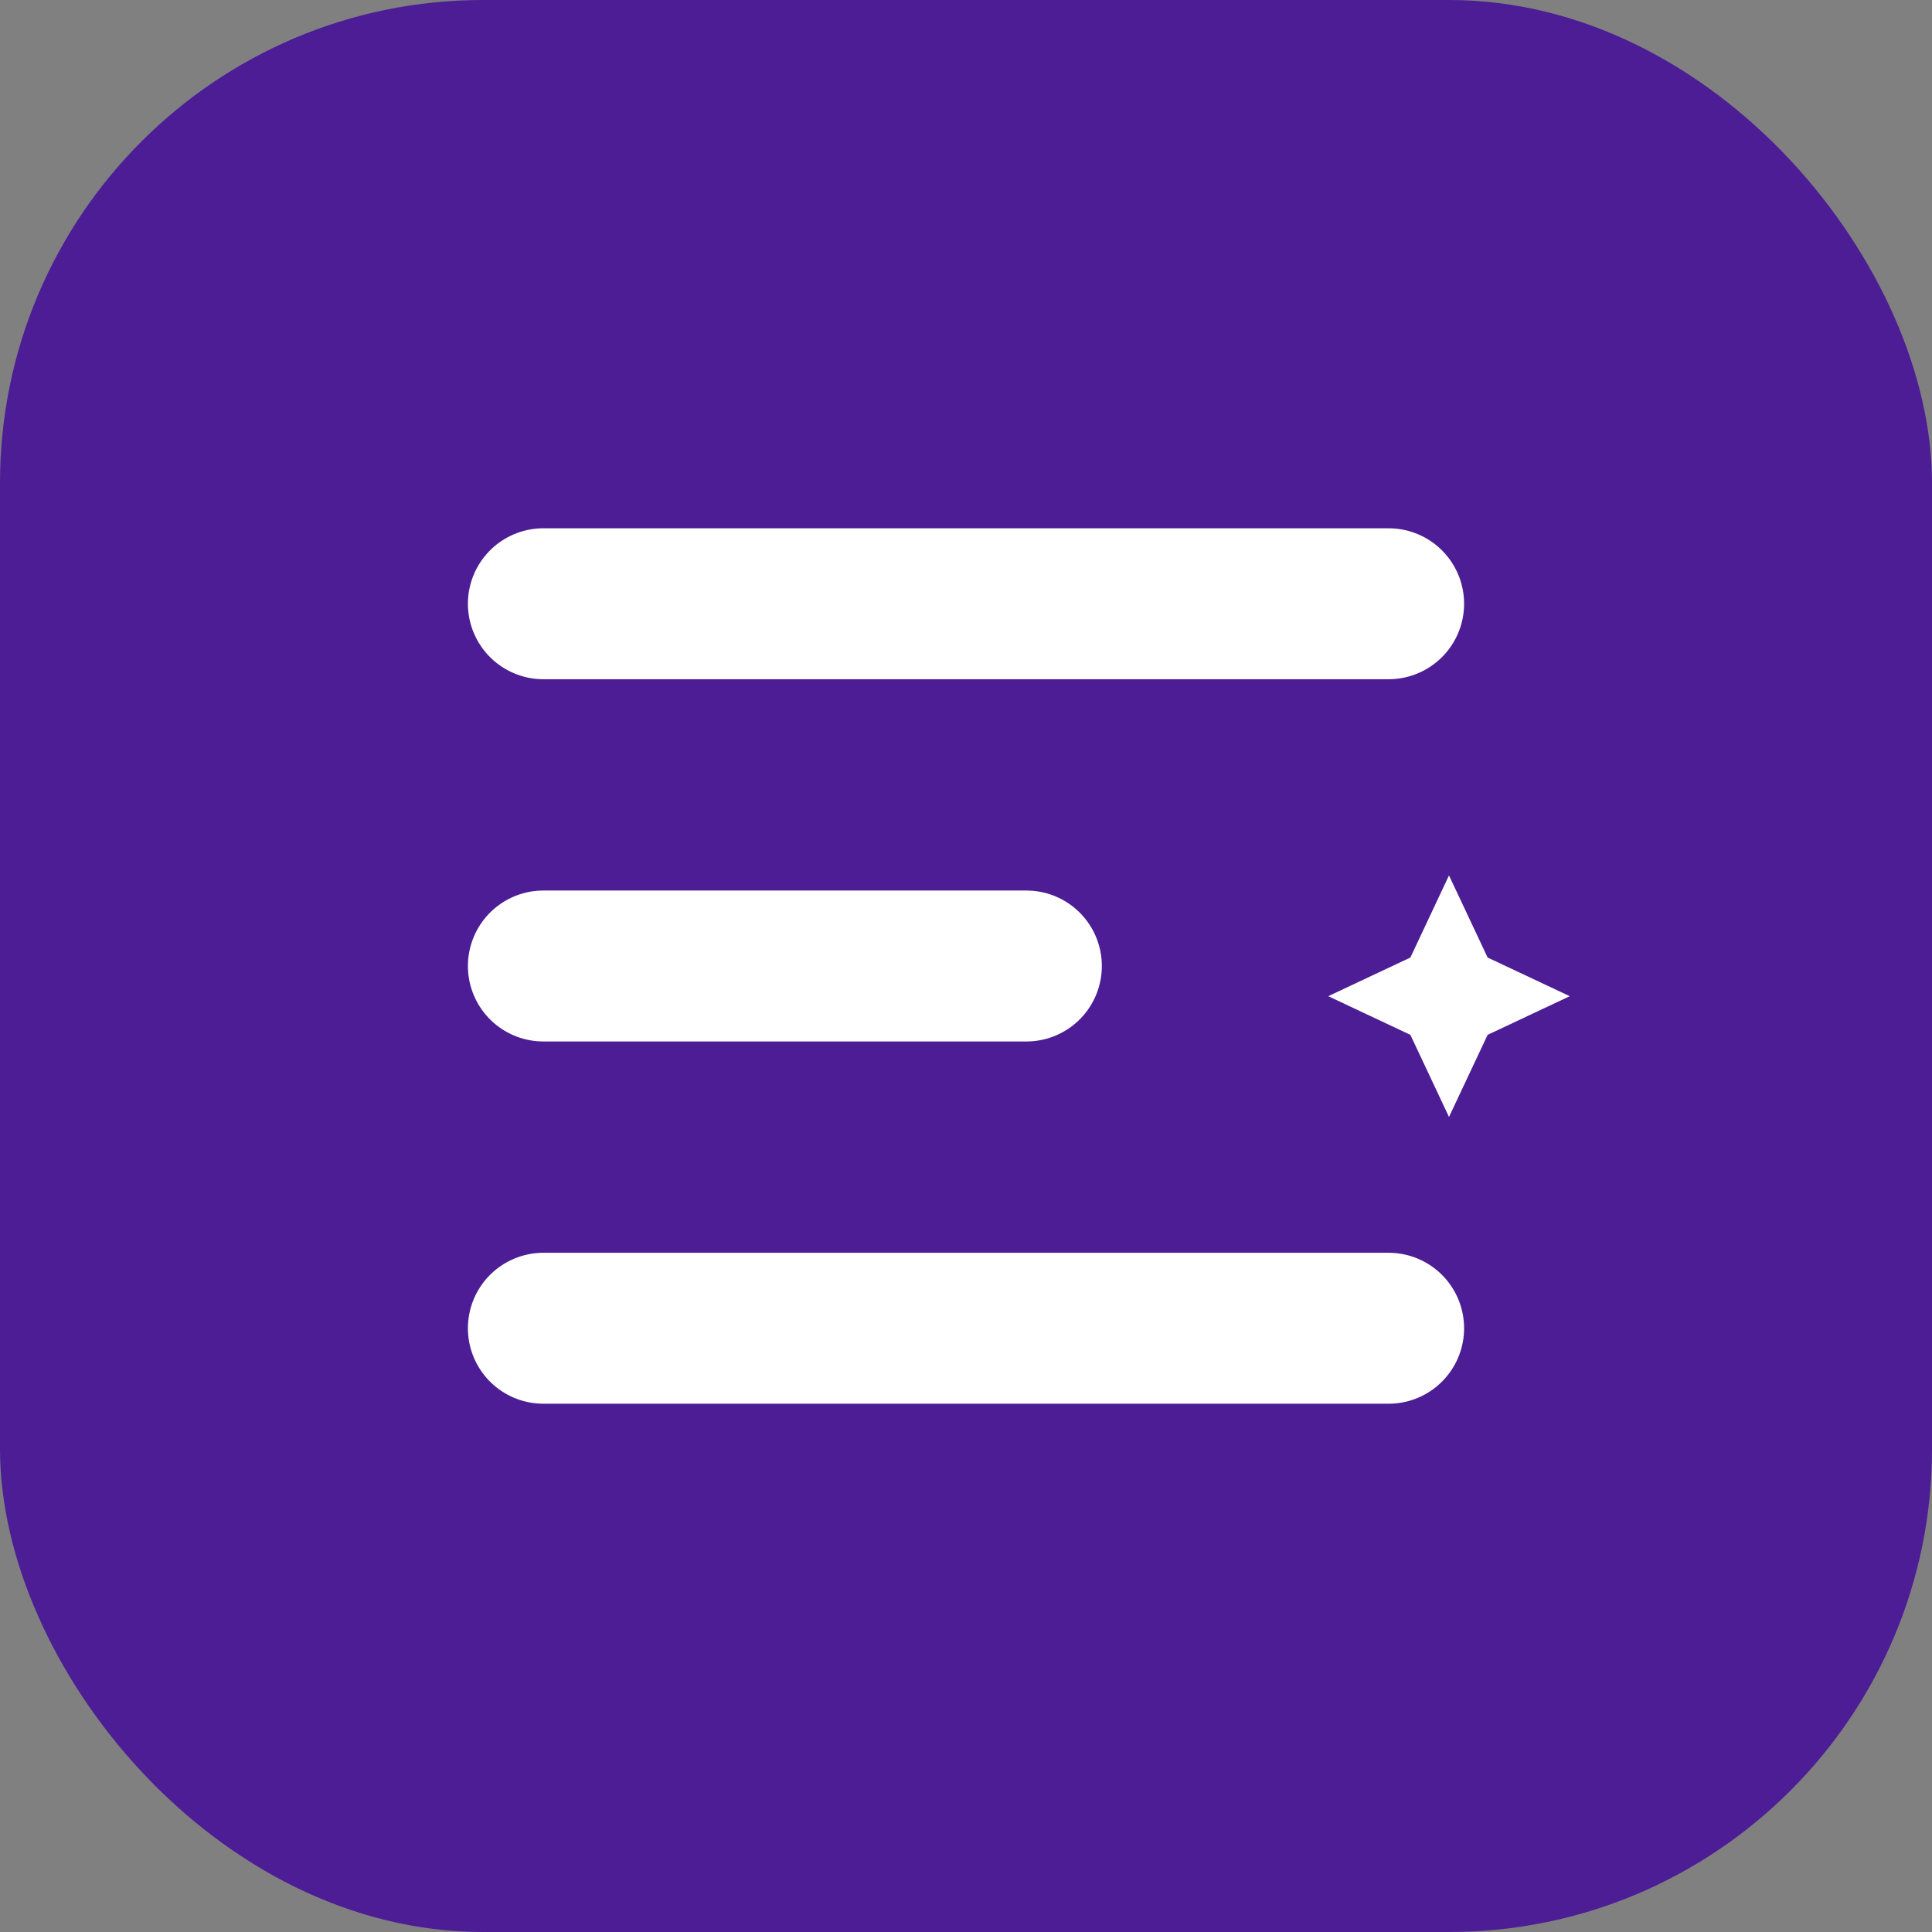 <svg xmlns="http://www.w3.org/2000/svg" viewBox="0 0 32 32" fill="none">
  <rect x="0" y="0" width="32" height="32" fill="#808080" stroke="none"/>
  <rect width="32" height="32" rx="8" fill="#4c1d95" />
  <path d="M9 10H23" stroke="white" stroke-width="2.5" stroke-linecap="round" />
  <path d="M9 16H17" stroke="white" stroke-width="2.5" stroke-linecap="round" />
  <path d="M9 22H23" stroke="white" stroke-width="2.5" stroke-linecap="round" />
  <path d="M24 14.5L24.64 15.86L26 16.5L24.64 17.14L24 18.5L23.36 17.14L22 16.5L23.36 15.86L24 14.5Z" fill="white" />
</svg>

